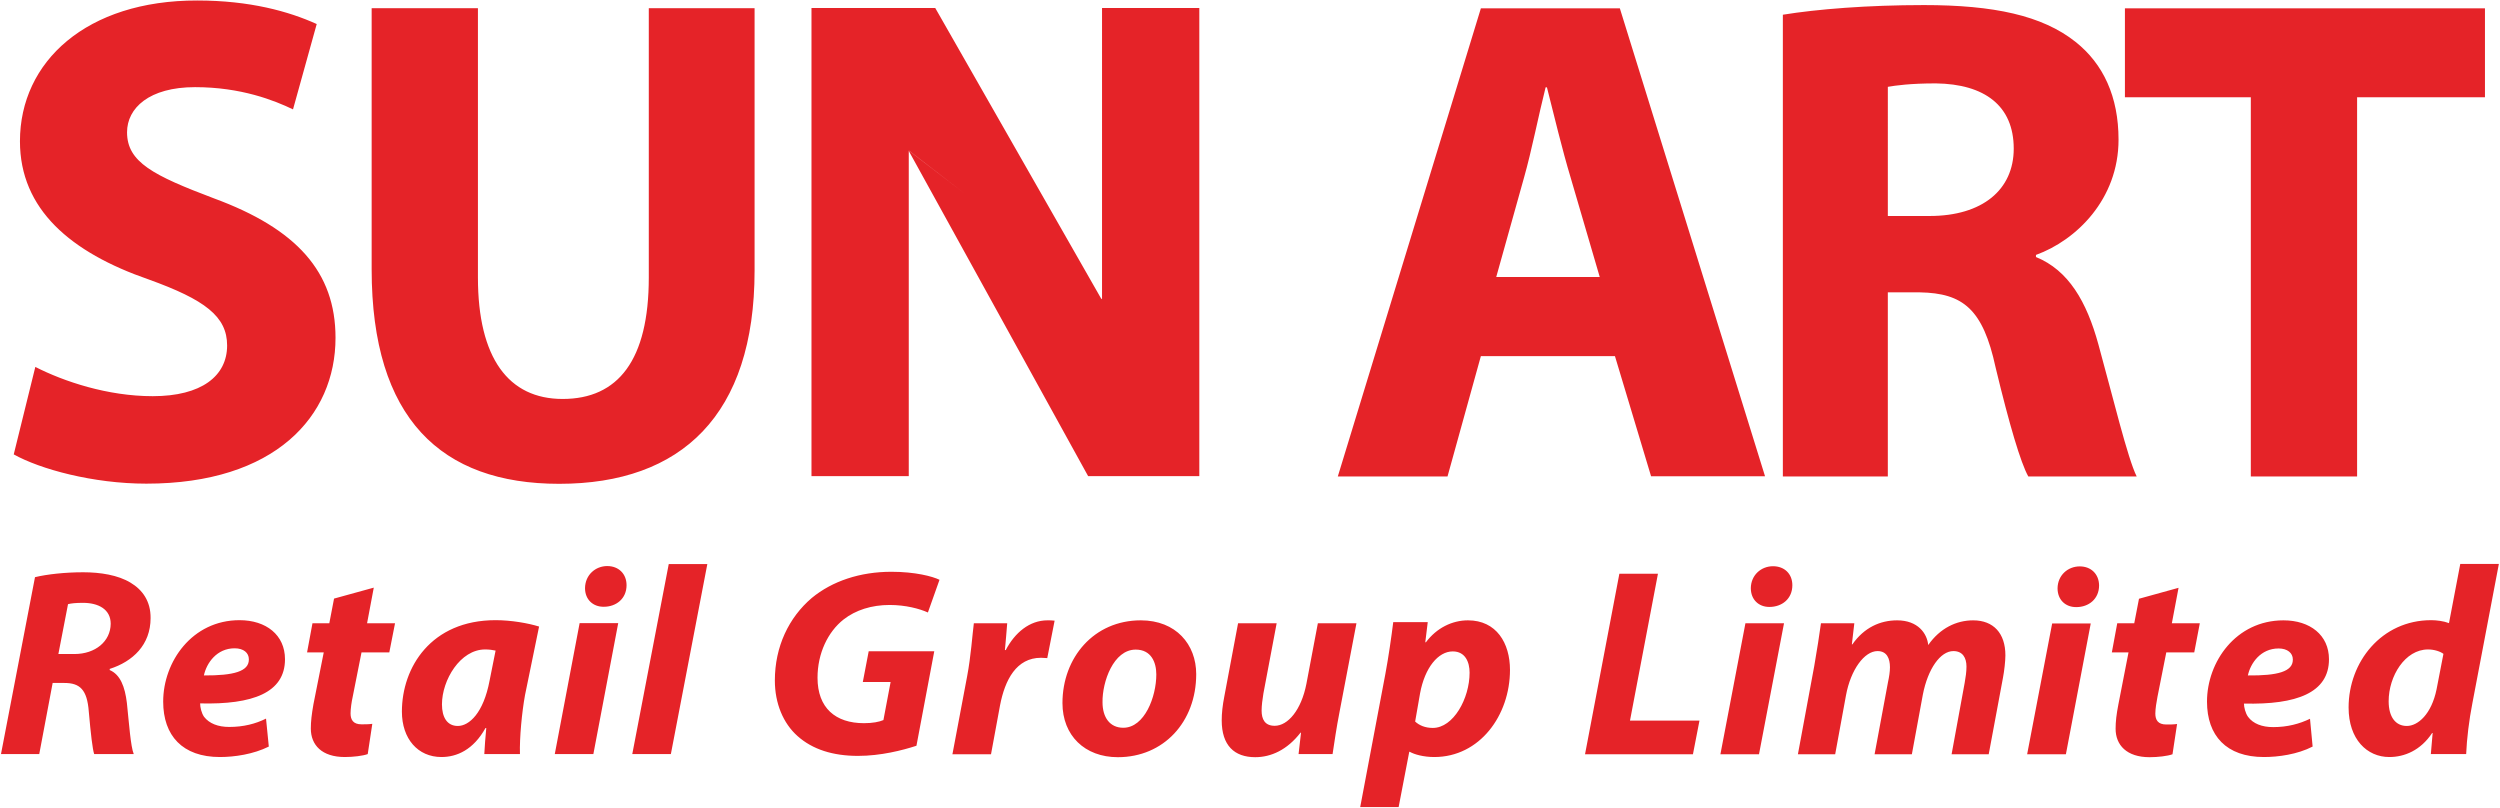 <svg version="1.2" xmlns="http://www.w3.org/2000/svg" viewBox="0 0 1529 494" width="1529" height="494">
	<title>logo (53)</title>
	<style>
		.s0 { fill: #e52328 } 
	</style>
	<path class="s0" d="m1504.7 344.9l-6.9 36.2c-3.4-1.3-7.7-1.8-10.9-1.8-30.4 0-50.5 25.6-50.5 53.4 0 19.5 11.3 30.3 24.9 30.3 9.3 0 19.2-4.1 26.2-14.7h0.3l-1.1 12.9h21.6c0.4-9.5 1.8-20.9 3.8-31.1l16.2-85.2zm-14.5 76.7c-3.1 15.2-11.4 22.4-18.2 22.4-6.8 0-11.1-5.4-11.1-15.1 0-15.4 10-31.7 24.1-31.7 3.9 0 7.6 1.3 9.4 2.7zm-93.6-42.2c-29.1 0-46.8 25.4-46.8 49.7 0 20.8 11.8 33.9 34.8 33.9 8.8 0 20.5-1.6 29.8-6.4l-1.6-17c-6.4 3.1-13.8 5.1-22.5 5.1-6.9 0-12.3-2.1-15.4-6.3-1.6-2.2-2.5-5.9-2.5-8.1 32.2 0.8 52-6.6 52-27.1 0-14.8-11.6-23.8-27.8-23.8zm5.7 24.1c0 7.2-9.2 9.8-27.5 9.6 1.6-7.5 7.8-16.5 18.8-16.5 5.4 0 8.7 2.8 8.7 6.7zm-69.9-44l-24.2 6.7-2.9 15h-10.4l-3.3 17.8h10.2l-6.2 31.8c-1.2 6.2-1.7 10.5-1.7 14.9 0 10 6.8 17.4 20.8 17.4 5.1 0 11-0.7 14-1.8l2.8-18.5c-2.2 0.3-4.5 0.3-6.6 0.3-5.1 0-6.7-2.8-6.7-6.7 0-2.8 0.7-7.1 1.3-10.2l5.4-27.2h17.1l3.4-17.8h-17.1zm-60.4-13.1c-7.3 0-13.5 5.4-13.6 13.4 0 7.1 4.9 11.5 11.3 11.5h0.2c7.5 0 13.9-4.9 13.9-13.3-0.1-7-5-11.6-11.8-11.6zm-32.2 114.9h23.7l15.2-80h-23.6zm-33-81.9c-10.3 0-20.3 4.8-27.5 15.1-0.7-7.1-6.3-15.1-19-15.1-10.4 0-20.2 4.4-27.4 14.7h-0.3l1.5-12.9h-20.4c-1 7.1-2.3 15.9-4.1 26.1l-10 54h22.8l6.6-36c2.9-15.8 11.3-27.1 19.3-27.1 5.7 0 7.6 4.5 7.6 9.9 0 2.7-0.5 5.9-1.2 9.1l-8.2 44.1h22.8l6.7-36.4c3.1-16 10.8-26.7 18.7-26.7 5.6 0 8 4 8 9.5 0 3.1-0.5 6.6-1.1 9.9l-8 43.7h22.7l8.7-46.7c0.8-4.1 1.5-10.3 1.5-13.8 0-13.5-7.3-21.4-19.7-21.4zm-122.4-33.1c-7.3 0-13.5 5.4-13.6 13.4 0 7.1 4.9 11.5 11.3 11.5h0.1c7.6 0 14-4.9 14-13.3 0-7-4.9-11.6-11.8-11.6zm-32.2 115h23.6l15.3-80.1h-23.6zm-38.2-110.4h-23.6l-21 110.4h66l4-20.6h-42.5zm-116.2 28.5c-9.7 0-19.2 4.7-25.7 13.4h-0.4l1.5-12.3h-21.1c-1 8.2-3 22.1-4.8 31.6l-15.4 81.5h23.5l6.5-33.8h0.3c2.8 1.6 8.4 3.2 15 3.2 27.8 0 46.3-25.5 46.3-53.3 0-16.4-8.3-30.3-25.7-30.3zm-21.5 65.8c-4.6 0-8.2-1.5-10.8-3.9l3-17.2c2.9-15.8 11.1-25.7 20-25.7 7.7 0 10.3 6.6 10.3 13 0 15.8-9.9 33.8-22.5 33.8zm-77.3-27c-3.1 16-11.3 25.7-19.4 25.7-6.1 0-8-4.1-8-9.3 0-3 0.5-6.9 1.1-10.5l8.1-42.9h-23.6l-8.4 44.7c-1.1 5.6-1.6 10.3-1.6 14.7 0 15.3 7.7 22.5 20.5 22.5 9.6 0 19.5-4.4 27.7-15h0.3l-1.5 13.1h20.8c1.1-7.2 2.3-15.8 4.3-26l10.3-54h-23.6zm-101.3-38.8c-28.6 0-47.9 22.7-47.9 50.6 0 19.8 13.6 33.1 33.9 33.1 27.9 0 47.9-21.5 47.9-50.8 0-18.2-12.4-32.9-33.9-32.9zm-10.7 65.7c-8.2 0-12.7-6.3-12.7-15.6-0.2-12.5 6.7-32.2 20.3-32.2 9.5 0 12.6 7.8 12.6 15.2 0 13.7-7.2 32.6-20.2 32.6zm-71.9-47.5h-0.5c0.5-5.6 1-11 1.4-16.4h-20.4c-0.9 6.9-1.8 20.3-4.1 32.4l-9 47.7h23.6l5.5-29.8c3-15.7 10-29.2 25.1-29.2 1.3 0 2.6 0.2 3.8 0.2l4.5-22.9c-1.4-0.2-2.9-0.2-4.4-0.2-10.9 0-19.9 7.5-25.5 18.2zm-99.2-18.7c7.4-5.8 17.2-8.9 28.2-8.9 9.8 0 18.3 2.3 23.4 4.6l7.1-20c-4.3-2.1-14.9-4.9-29.4-4.9-19.2 0-36.2 5.7-48.7 16-14.1 12-22.6 29.8-22.6 50.5 0 14 5.1 26.2 13.9 34 9.2 8.2 21.7 12.1 36.9 12.1 14 0 27.2-3.4 35.8-6.2l10.9-57.8h-40.1l-3.6 18.8h17l-4.4 23.3c-2.6 1.1-6.5 1.9-11.9 1.9-17.4 0-28.4-9.3-28.4-27.8 0-15 6.4-28.1 15.9-35.6zm-129.2 82.3h23.6l22.3-116.2h-23.6zm-15.3-115c-7.2 0-13.5 5.4-13.6 13.5 0 7 4.9 11.4 11.3 11.4h0.2c7.5 0 13.9-4.9 13.9-13.2 0-7-4.9-11.7-11.8-11.7zm-32.1 115h23.6l15.2-80.1h-23.6zm-93.5-26c0 16.7 9.8 27.8 24.2 27.8 9.4 0 19.5-4.4 26.9-17.7h0.5c-0.5 5.8-1 11.1-1.2 15.9h21.8c-0.3-10 1.2-25.7 3.1-36.1l8.6-41.9c-6.8-2.1-17.1-3.9-26.6-3.9-39.5 0-57.3 28.9-57.3 55.9zm53.6-18.8c-3.7 19.6-12.4 27.6-19.4 27.6-6.6 0-9.7-5.4-9.7-13.2 0-14.9 11.2-33.6 26.4-33.6 2.4 0 4.6 0.3 6.4 0.7zm-70.8-57l-24.3 6.7-2.9 15.1h-10.3l-3.3 17.8h10.2l-6.3 31.7c-1.1 6.3-1.6 10.5-1.6 14.9 0 10 6.7 17.4 20.8 17.4 5.1 0 11-0.7 14-1.8l2.8-18.5c-2.2 0.3-4.5 0.3-6.6 0.3-5.1 0-6.7-2.8-6.7-6.7 0-2.7 0.6-7 1.3-10.1l5.4-27.2h17l3.5-17.8h-17.1zm-82.1 19.9c-29 0-46.7 25.4-46.7 49.8 0 20.8 11.8 33.9 34.7 33.9 8.9 0 20.5-1.7 29.9-6.4l-1.7-17.1c-6.4 3.2-13.8 5.1-22.5 5.1-6.9 0-12.2-2.1-15.4-6.2-1.6-2.3-2.4-5.9-2.4-8.2 32.1 0.8 51.9-6.5 51.9-27 0-14.9-11.6-23.9-27.8-23.9zm5.7 24.1c0 7.2-9.2 9.8-27.5 9.7 1.6-7.6 7.9-16.6 18.8-16.6 5.5 0 8.7 2.8 8.7 6.7zm-72.3-47c-7.7-4.7-18.5-6.4-29-6.4-11 0-22.1 1.2-29.5 3l-20.8 108.2h23.4l8.2-43.5h7.2c9.4 0 13.9 4 14.9 17.5 1.2 13.6 2.3 23.1 3.3 26h24.2c-1.9-4.6-2.9-19-4.2-31.3-1.2-9.9-4-17.3-10.5-20.1v-0.7c14.1-4.5 25-14.7 25-31.1 0.1-10.3-5-17.3-12.2-21.6zm-34.4 43.6h-9.8l5.9-30.5c2-0.5 4.7-0.8 9.2-0.8 9.3 0 16.9 3.9 16.9 12.8-0.1 10.8-9.4 18.5-22.2 18.5zm1331-108.6h65.1v-231.9h78.2v-54.4h-220.2v54.4h77v231.9zm-221.9-112.6h19.6c26.4 0.5 38.6 10.2 46.3 45.9 8.5 35.3 15.3 58.2 20 66.7h66.3c-5.5-11-14.5-48.4-23.4-80.7-7.2-26.3-18.3-45.4-38.2-53.5v-1.3c24.6-8.9 50.5-34 50.5-70.5 0-26.3-9.3-46.3-26.3-59.8-20.4-16.2-50.2-22.5-92.7-22.5-34.4 0-65.4 2.5-86.3 5.9v282.4h64.2c0 0 0-112.6 0-112.6zm0-125.7c4.7-0.8 13.6-2.1 29.4-2.1 29.7 0.4 47.6 13.6 47.6 39.9 0 25.1-19.1 41.2-51.5 41.2h-25.5zm-248.9 164.7h82l22.1 73.5h69.7l-88.8-286.2h-85l-87.5 286.3h67.1zm26.4-109.2c4.7-16.5 8.9-38.2 13.2-55.2h0.8c4.3 17 9.4 38.3 14.5 55.2l17.8 60.8h-63.3zm-258.1 74.4l-0.6-0.5-101.4-177.6h-75.7v286.3h59.5v-198.9l109.7 198.9h68v-286.3h-59.5zm-118.2-91l34.2 26.4-34.2-26.3zm-159 77.7c0 50.5-18.7 74.3-52.7 74.3-33.1 0-51.8-25-51.8-74.3v-164.7h-65v159.7c0 91.3 42.5 131.2 114.7 131.2 74.8 0 119.5-42.1 119.5-130.4v-160.5h-64.7zm-266-48.4c-37-14-53.1-22.1-53.1-40.4 0-14.8 13.5-27.6 41.6-27.6 28.1 0 48.5 8.1 59.9 13.6l14.5-52.2c-17-7.7-40.8-14.4-73.1-14.4-67.6-0.1-108.4 37.3-108.4 86.1 0 41.6 31 68 78.7 84.5 34.4 12.4 48 22.6 48 40.4 0 18.7-15.7 31-45.5 31-27.6 0-54.4-9-71.8-17.9l-13.2 53.5c16.1 9 48.4 17.9 81.1 17.9 78.7 0 115.7-41.2 115.7-89.2 0-40.3-23.8-66.7-74.4-85.3z"/>
</svg>